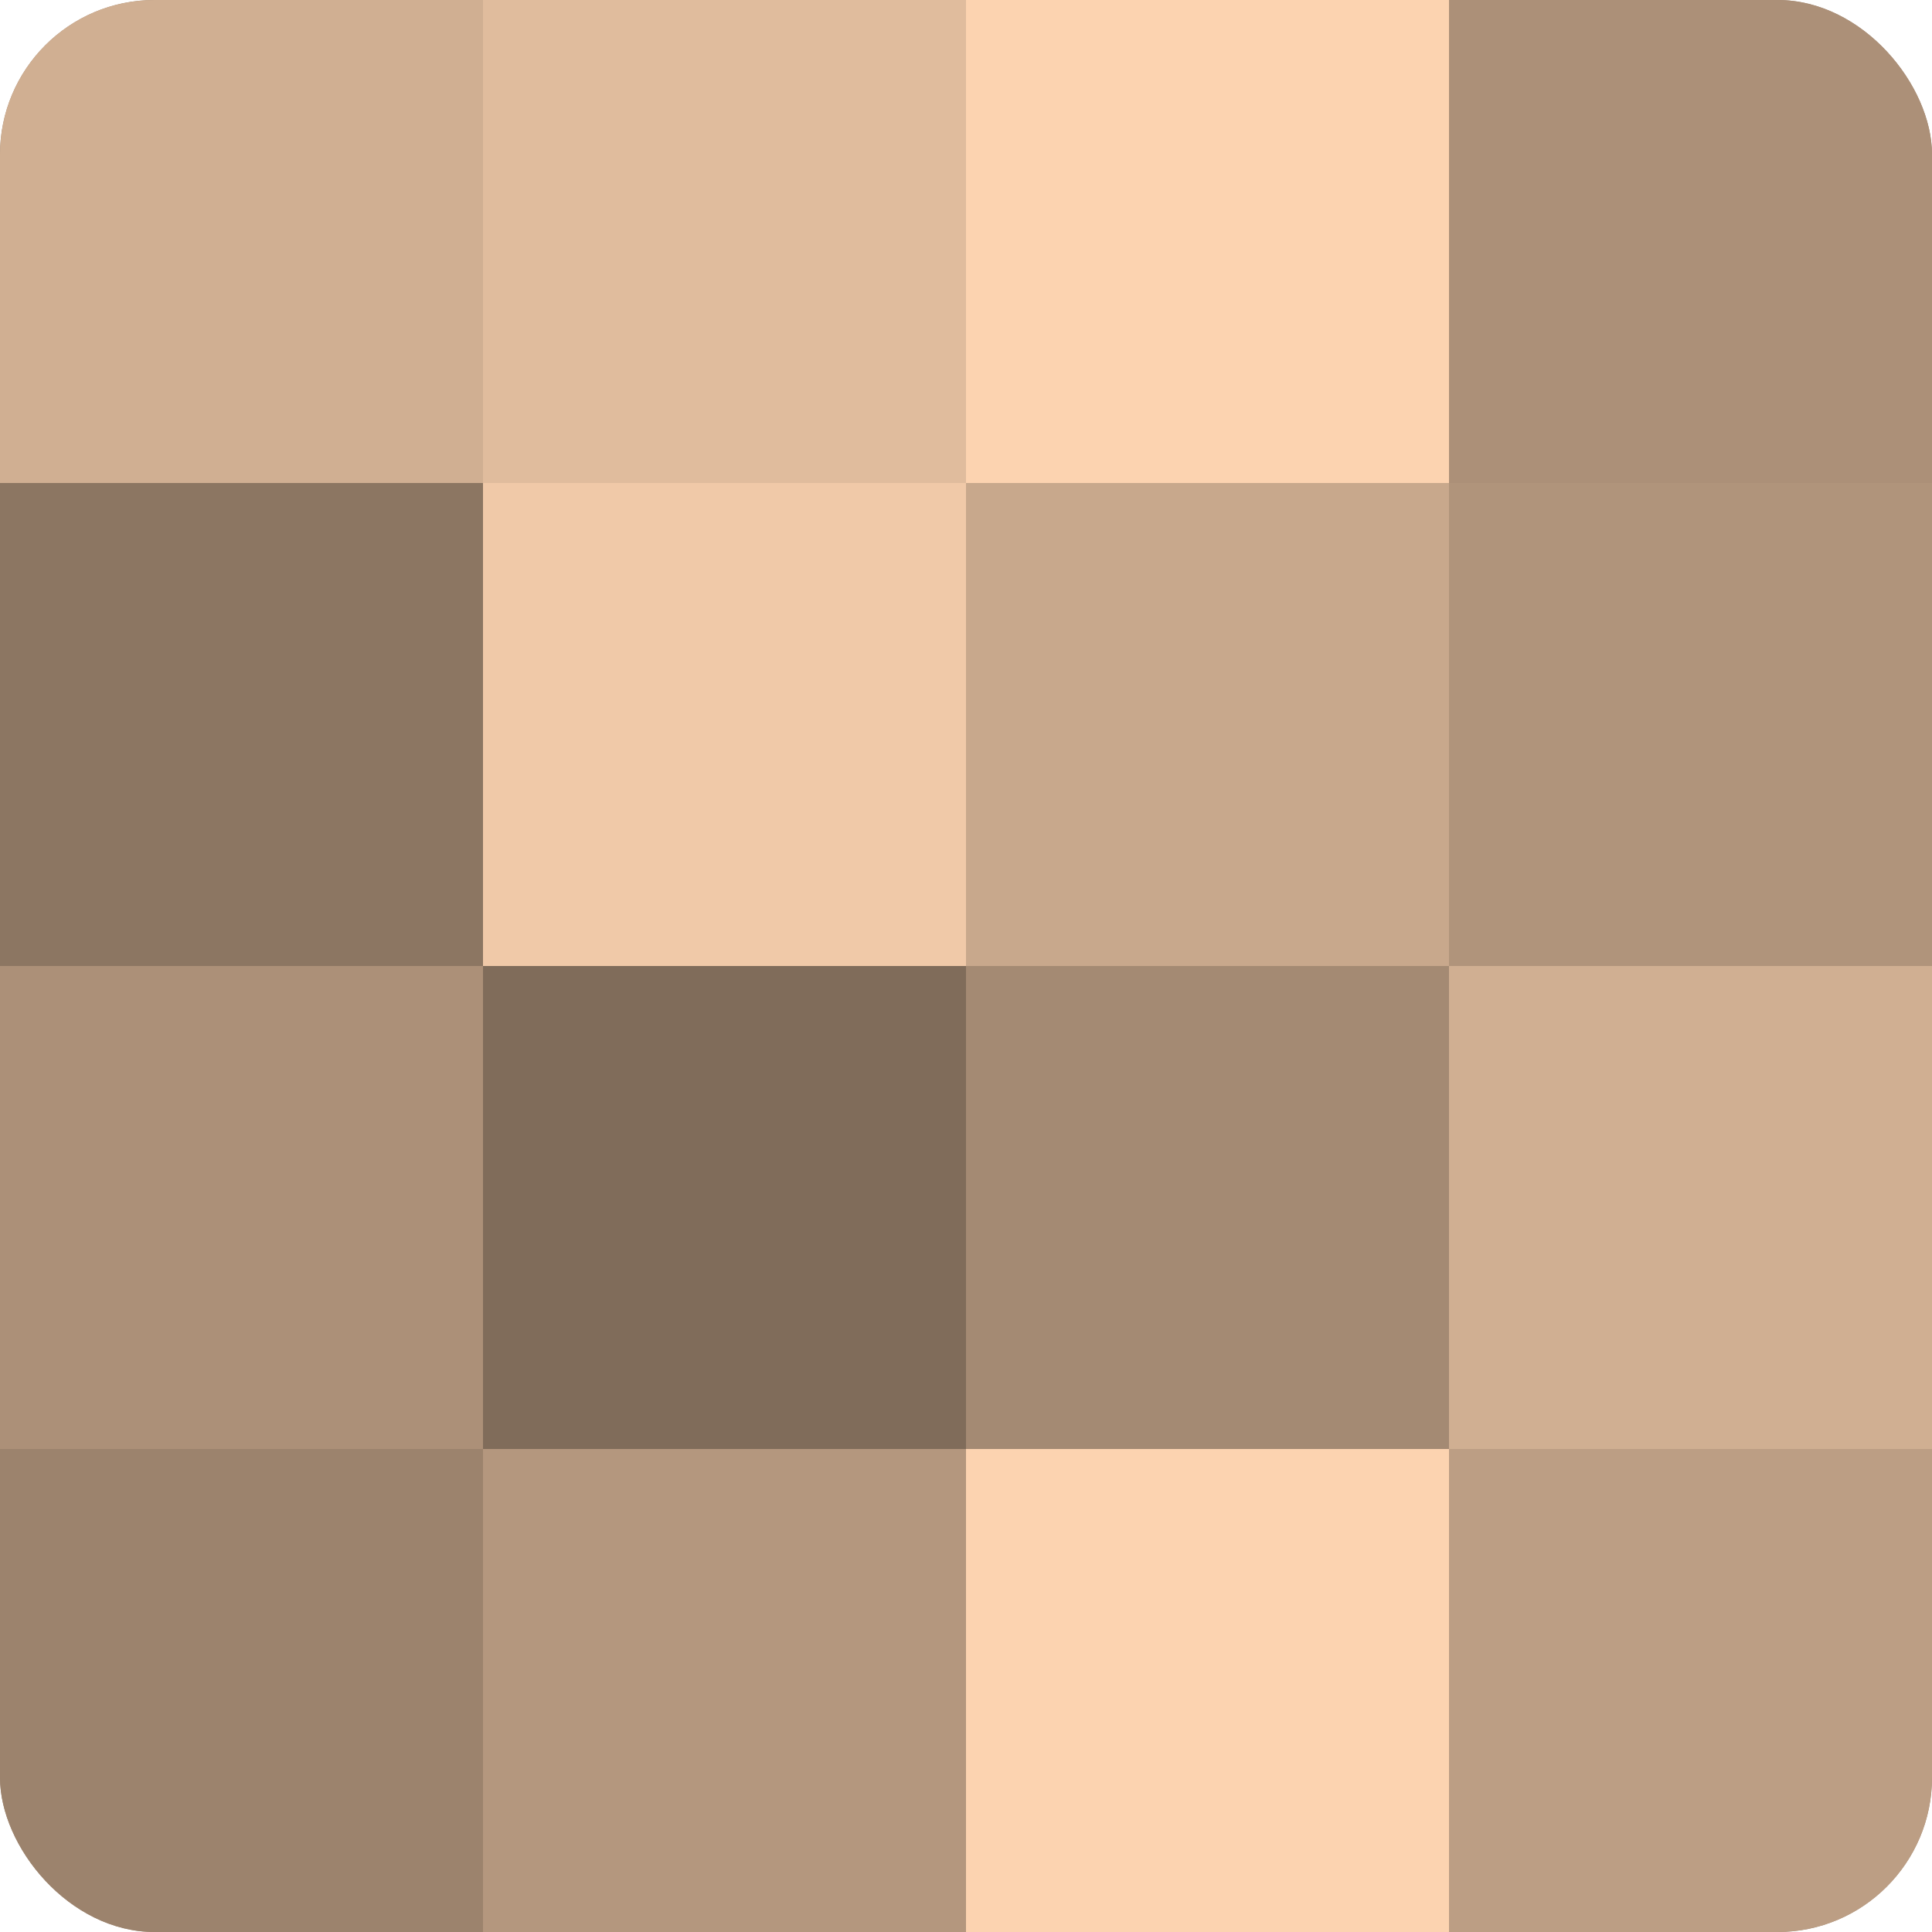 <?xml version="1.0" encoding="UTF-8"?>
<svg xmlns="http://www.w3.org/2000/svg" width="60" height="60" viewBox="0 0 100 100" preserveAspectRatio="xMidYMid meet"><defs><clipPath id="c" width="100" height="100"><rect width="100" height="100" rx="8" ry="8"/></clipPath></defs><g clip-path="url(#c)"><rect width="100" height="100" fill="#a08670"/><rect width="25" height="25" fill="#d0af92"/><rect y="25" width="25" height="25" fill="#8c7662"/><rect y="50" width="25" height="25" fill="#ac9078"/><rect y="75" width="25" height="25" fill="#9c836d"/><rect x="25" width="25" height="25" fill="#e0bc9d"/><rect x="25" y="25" width="25" height="25" fill="#f0c9a8"/><rect x="25" y="50" width="25" height="25" fill="#806c5a"/><rect x="25" y="75" width="25" height="25" fill="#b4977e"/><rect x="50" width="25" height="25" fill="#fcd3b0"/><rect x="50" y="25" width="25" height="25" fill="#c8a88c"/><rect x="50" y="50" width="25" height="25" fill="#a48a73"/><rect x="50" y="75" width="25" height="25" fill="#fcd3b0"/><rect x="75" width="25" height="25" fill="#ac9078"/><rect x="75" y="25" width="25" height="25" fill="#b0947b"/><rect x="75" y="50" width="25" height="25" fill="#d0af92"/><rect x="75" y="75" width="25" height="25" fill="#bc9e84"/></g></svg>
